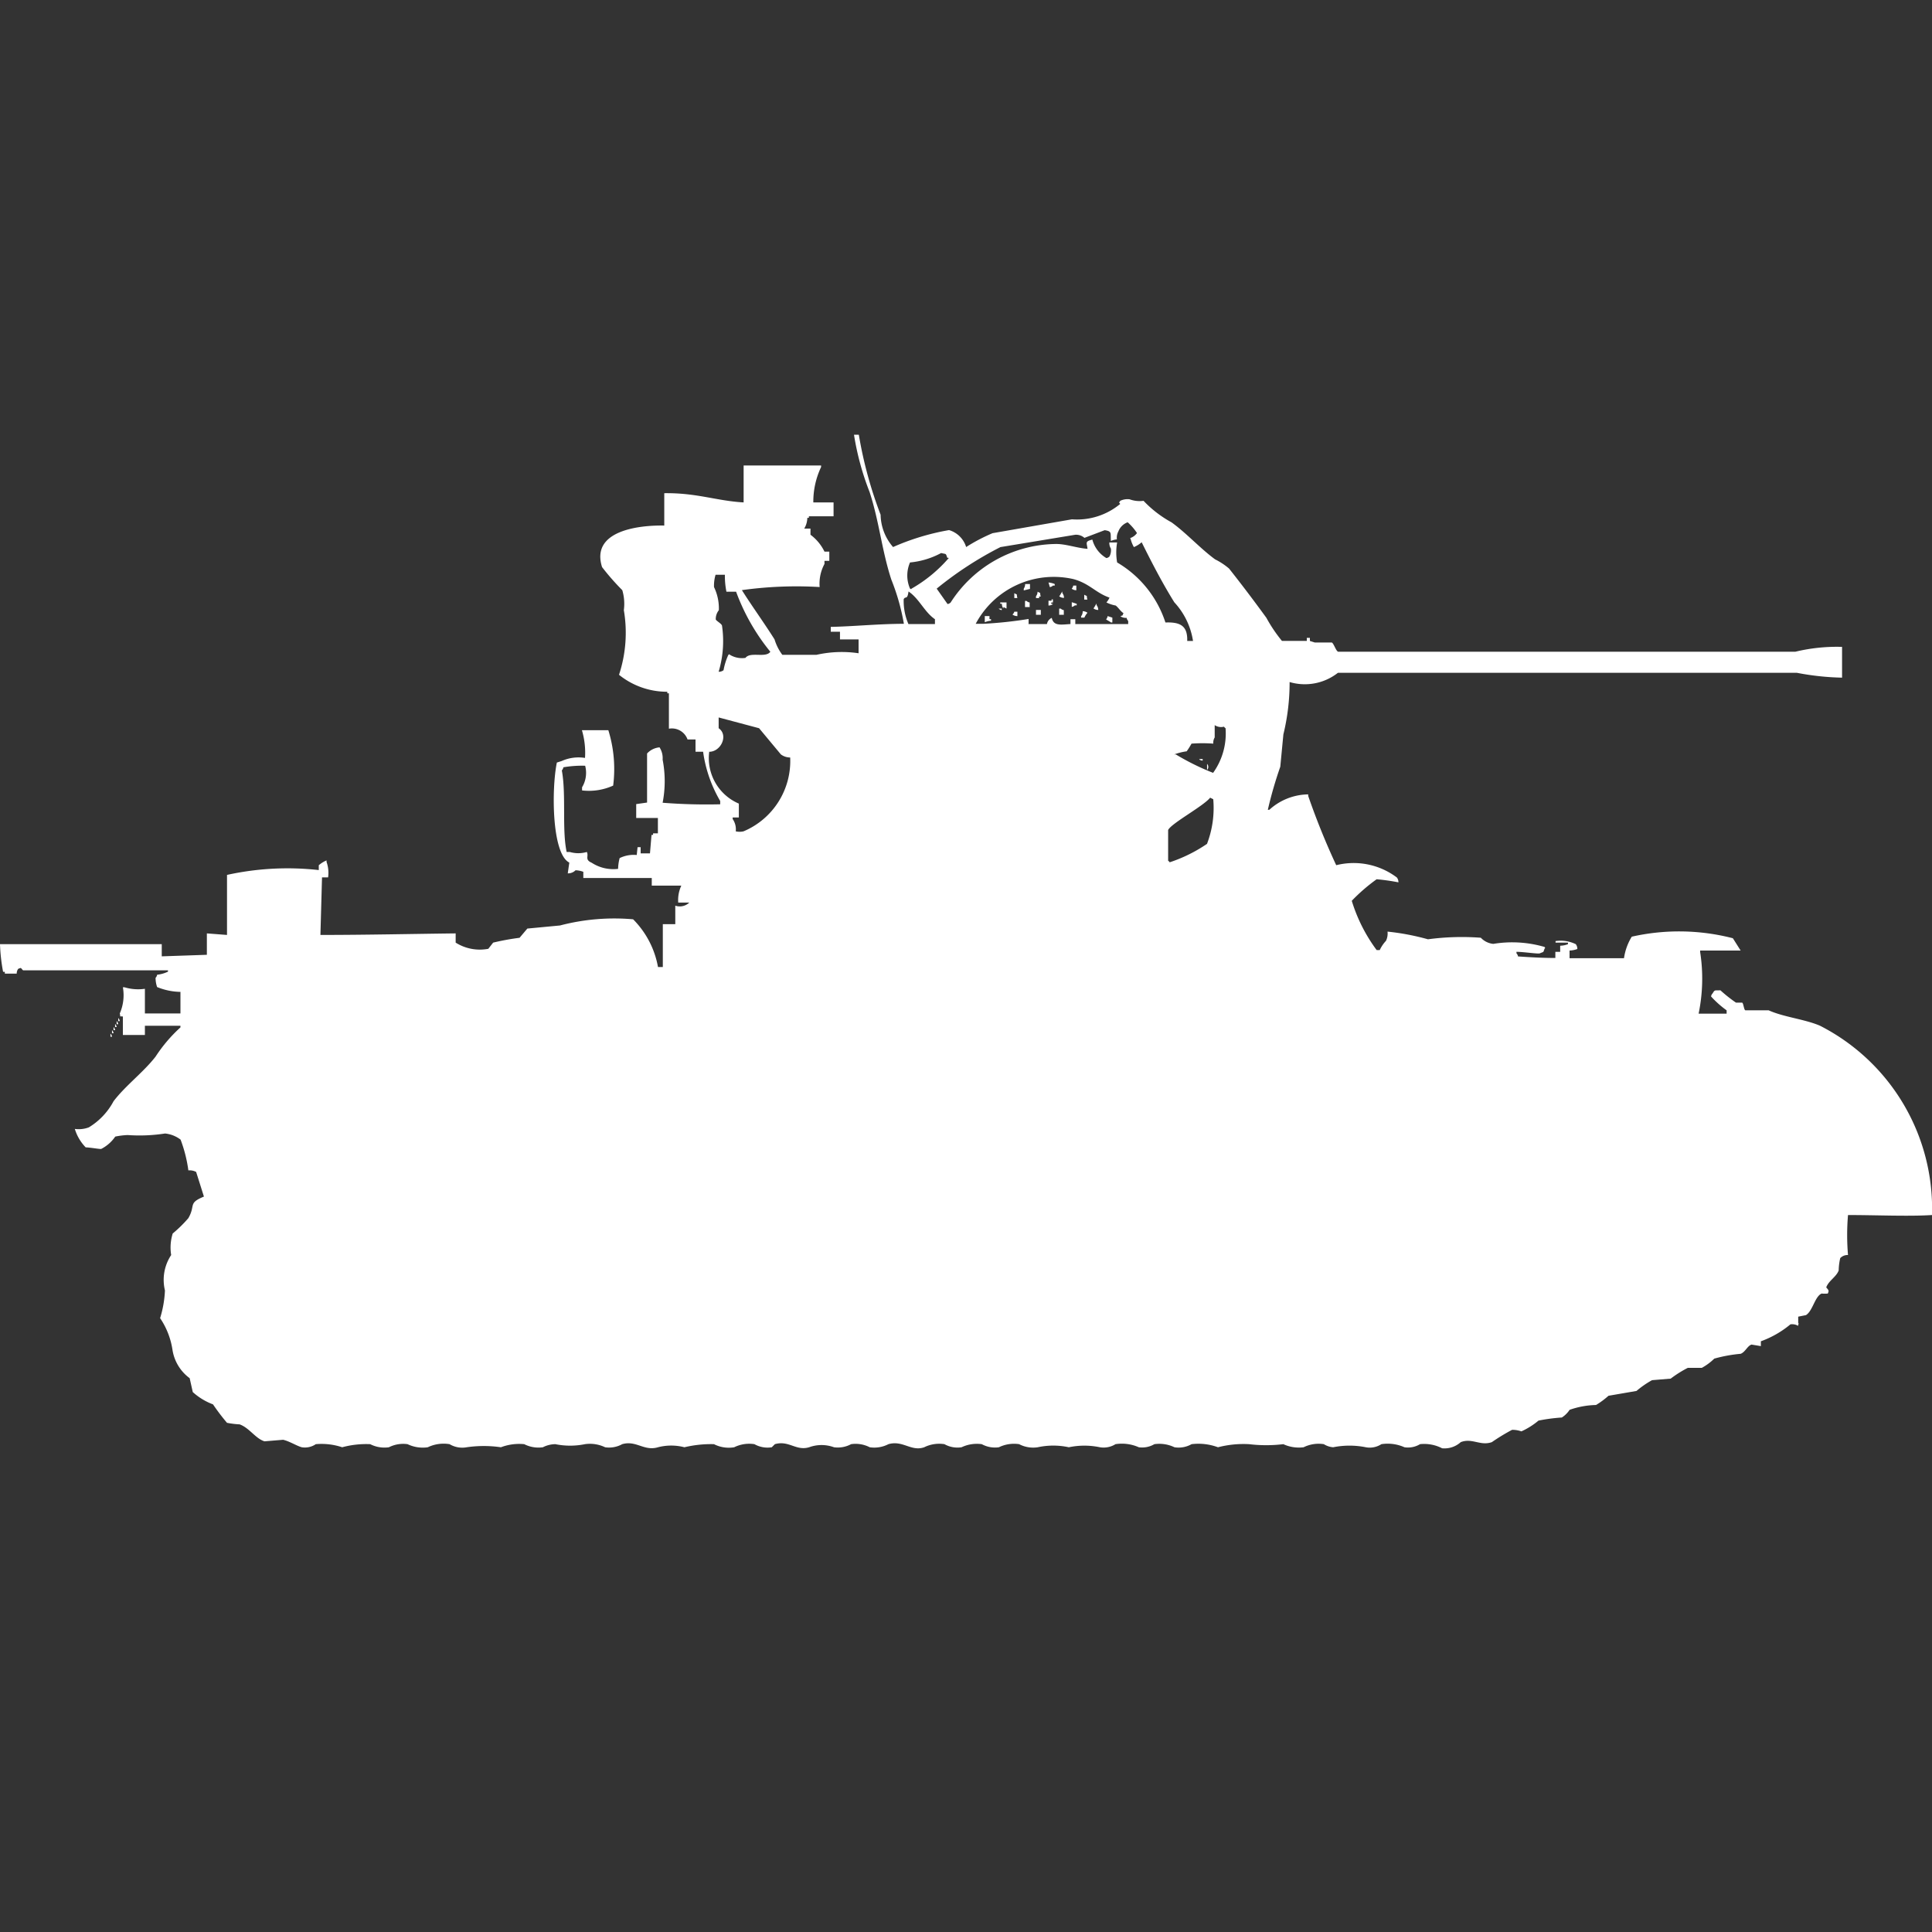 <svg width="40" height="40" viewBox="0 0 40 40" fill="#fff" xmlns="http://www.w3.org/2000/svg"><rect x="0" y="0" width="40" height="40" fill="#333333" stroke="none"/><path id="unit" fill-rule="evenodd" clip-rule="evenodd" d="M17.681,9h0.1a8.548,8.548,0,0,0,.451,1.657,1.046,1.046,0,0,0,.258.669,4.968,4.968,0,0,1,1.159-.351,0.526,0.526,0,0,1,.354.351,3.66,3.66,0,0,1,.547-0.287l1.643-.287a1.4,1.4,0,0,0,1-.319c-0.04-.05-0.021-0.016,0-0.064a0.351,0.351,0,0,1,.193-0.032,0.6,0.6,0,0,0,.29.032,2.345,2.345,0,0,0,.58.446c0.313,0.227.59,0.537,0.9,0.765a1.419,1.419,0,0,1,.29.191c0.264,0.333.528,0.683,0.773,1.02a3.071,3.071,0,0,0,.322.478h0.515V13.206h0.064V13.27l0.1,0.032h0.354c0.044,0.027.081,0.167,0.129,0.191h9.469a3.665,3.665,0,0,1,.966-0.1v0.637a5.49,5.49,0,0,1-.934-0.1H27.7a1.109,1.109,0,0,1-1,.191,4.527,4.527,0,0,1-.129,1.084l-0.064.669a8.39,8.39,0,0,0-.258.892H26.28a1.216,1.216,0,0,1,.805-0.319v0.032a15.052,15.052,0,0,0,.58,1.434,1.485,1.485,0,0,1,1.256.255,0.161,0.161,0,0,1,.032.1,4.382,4.382,0,0,0-.451-0.064,3.731,3.731,0,0,0-.515.446,3.345,3.345,0,0,0,.515,1.02h0.064a0.739,0.739,0,0,1,.129-0.191,0.343,0.343,0,0,0,.032-0.191,5.016,5.016,0,0,1,.837.159,5.272,5.272,0,0,1,1.095-.032,0.411,0.411,0,0,0,.258.127,2.4,2.4,0,0,1,1.063.064c0.008,0.031.025,0.012,0,.032-0.036.091-.006,0.059-0.1,0.1-0.029.016-.323-0.03-0.483-0.032v0.032a0.114,0.114,0,0,1,.032.064c0.227,0.015.5,0.032,0.773,0.032V19.707h0.1V19.58a0.47,0.47,0,0,0,.161-0.032V19.516H32.206V19.484a0.72,0.72,0,0,1,.419.064,0.161,0.161,0,0,1,.032.1,0.51,0.51,0,0,1-.161.032v0.159h1.127a1.163,1.163,0,0,1,.161-0.446,4.457,4.457,0,0,1,2.093.032l0.161,0.255H35.2v0.032a3.577,3.577,0,0,1-.032,1.275h0.58V20.918a2.037,2.037,0,0,1-.322-0.287,0.109,0.109,0,0,1,.032-0.064c0.047-.08.041-0.058,0.161-0.064a2.982,2.982,0,0,0,.322.255h0.129c0.029,0.022.034,0.141,0.064,0.159h0.483c0.31,0.141.746,0.183,1.063,0.319A4.251,4.251,0,0,1,40,25.156c-0.486.031-1.157,0-1.739,0a4.913,4.913,0,0,0,0,.828,0.209,0.209,0,0,0-.161.064,1.23,1.23,0,0,0-.032.255c-0.05.136-.206,0.209-0.258,0.351,0.051,0.06.061,0.066,0.032,0.128a0.97,0.97,0,0,1-.129,0c-0.14.064-.182,0.358-0.322,0.446l-0.161.032v0.127c0.008,0.031.025,0.012,0,.032v0.032a0.247,0.247,0,0,0-.161-0.032,2.029,2.029,0,0,1-.612.351v0.1l-0.193-.032c-0.086.026-.128,0.153-0.225,0.191a3,3,0,0,0-.547.1,1.152,1.152,0,0,1-.258.191h-0.29a2.374,2.374,0,0,0-.354.223l-0.386.032a1.924,1.924,0,0,0-.322.223l-0.58.1a1.693,1.693,0,0,1-.258.191,1.756,1.756,0,0,0-.547.1,0.547,0.547,0,0,1-.161.159,3.7,3.7,0,0,0-.483.064,1.538,1.538,0,0,1-.354.223,0.565,0.565,0,0,0-.193-0.032,4.138,4.138,0,0,0-.419.255c-0.239.084-.409-0.092-0.644,0a0.5,0.5,0,0,1-.386.127A0.808,0.808,0,0,0,29.4,29.9a0.482,0.482,0,0,1-.322.064A0.853,0.853,0,0,0,28.6,29.9a0.44,0.44,0,0,1-.322.064,1.713,1.713,0,0,0-.676,0,0.422,0.422,0,0,1-.193-0.064,0.7,0.7,0,0,0-.419.064A0.77,0.77,0,0,1,26.57,29.9a2.966,2.966,0,0,1-.709,0,2.117,2.117,0,0,0-.644.064A1.168,1.168,0,0,0,24.67,29.9a0.541,0.541,0,0,1-.354.064A0.724,0.724,0,0,0,23.9,29.9a0.5,0.5,0,0,1-.322.064,0.864,0.864,0,0,0-.483-0.064,0.464,0.464,0,0,1-.322.064,1.572,1.572,0,0,0-.644,0,1.522,1.522,0,0,0-.644,0A0.629,0.629,0,0,1,21.1,29.9a0.715,0.715,0,0,0-.419.064,0.57,0.57,0,0,1-.354-0.064,0.741,0.741,0,0,0-.419.064,0.55,0.55,0,0,1-.354-0.064,0.7,0.7,0,0,0-.419.064c-0.271.094-.442-0.15-0.741-0.064a0.638,0.638,0,0,1-.387.064,0.64,0.64,0,0,0-.386-0.064,0.58,0.58,0,0,1-.354.064,0.748,0.748,0,0,0-.515,0c-0.274.081-.418-0.148-0.709-0.064l-0.064.064A0.55,0.55,0,0,1,15.62,29.9a0.7,0.7,0,0,0-.419.064,0.677,0.677,0,0,1-.419-0.064,2.365,2.365,0,0,0-.612.064,1.085,1.085,0,0,0-.547,0c-0.291.086-.449-0.148-0.741-0.064a0.558,0.558,0,0,1-.354.064A0.725,0.725,0,0,0,12.11,29.9a1.53,1.53,0,0,1-.612,0,0.576,0.576,0,0,0-.258.064,0.646,0.646,0,0,1-.386-0.064,1.064,1.064,0,0,0-.483.064,2.463,2.463,0,0,0-.709,0A0.509,0.509,0,0,1,9.308,29.9a0.758,0.758,0,0,0-.451.064A0.727,0.727,0,0,1,8.438,29.9a0.655,0.655,0,0,0-.386.064A0.647,0.647,0,0,1,7.665,29.9a1.893,1.893,0,0,0-.58.064A1.355,1.355,0,0,0,6.538,29.9a0.4,0.4,0,0,1-.29.064C6.143,29.936,6,29.842,5.862,29.809l-0.386.032c-0.186-.057-0.314-0.28-0.515-0.351A1.82,1.82,0,0,1,4.7,29.458a4.447,4.447,0,0,1-.29-0.382,1.3,1.3,0,0,1-.419-0.255l-0.064-.287a0.9,0.9,0,0,1-.354-0.574,1.593,1.593,0,0,0-.258-0.669,2.268,2.268,0,0,0,.1-0.574,0.93,0.93,0,0,1,.129-0.733,0.963,0.963,0,0,1,.032-0.446A2.666,2.666,0,0,0,3.9,25.22c0.155-.269-0.014-0.308.322-0.446l-0.161-.51A0.281,0.281,0,0,0,3.9,24.232a2.89,2.89,0,0,0-.161-0.637,0.632,0.632,0,0,0-.322-0.127,3.448,3.448,0,0,1-.773.032,1.535,1.535,0,0,0-.258.032,0.781,0.781,0,0,1-.29.255c-0.038.006-.231-0.031-0.322-0.032a0.943,0.943,0,0,1-.225-0.382,0.593,0.593,0,0,0,.29-0.032A1.405,1.405,0,0,0,2.351,22.8c0.25-.328.619-0.6,0.87-0.924a3.105,3.105,0,0,1,.515-0.605V21.237H3v0.191H2.544V21.046c-0.084-.012-0.042.024-0.064-0.064a0.939,0.939,0,0,0,.064-0.542H2.576A0.981,0.981,0,0,0,3,20.472v0.51H3.736V20.536a1.332,1.332,0,0,1-.483-0.1,0.578,0.578,0,0,1-.032-0.191,0.115,0.115,0,0,0,.032-0.064,0.7,0.7,0,0,0,.225-0.064V20.09h-3c-0.06-.057-0.026-0.059-0.1-0.032a0.161,0.161,0,0,0-.032.1H0.1V20.121H0.064A3.715,3.715,0,0,1,0,19.548H3.349V19.8l0.934-.032V19.325L4.7,19.357V18.114a5.824,5.824,0,0,1,1.9-.1v-0.1a0.582,0.582,0,0,1,.161-0.1v0.032a0.673,0.673,0,0,1,.032.319H6.667L6.634,19.357c0.931,0,1.921-.022,2.8-0.032v0.191a0.936,0.936,0,0,0,.676.128l0.1-.128a5.144,5.144,0,0,1,.547-0.1l0.161-.191,0.676-.064a4.437,4.437,0,0,1,1.514-.128,1.868,1.868,0,0,1,.515.988h0.1V19.134h0.258V18.751a0.285,0.285,0,0,0,.29-0.064H14.042a0.7,0.7,0,0,1,.064-0.351H13.494V18.178H12.077V18.05a0.51,0.51,0,0,0-.161-0.032,0.218,0.218,0,0,1-.161.064l0.032-.223c-0.365-.182-0.37-1.526-0.258-2.071l0.1-.032a0.853,0.853,0,0,1,.483-0.064,1.646,1.646,0,0,0-.064-0.574h0.547a2.712,2.712,0,0,1,.1,1.147,1.217,1.217,0,0,1-.644.1V16.3a0.578,0.578,0,0,0,.064-0.446,2.242,2.242,0,0,0-.451.032,0.109,0.109,0,0,1-.032.064c0.093,0.5,0,1.224.1,1.689h0.064a0.622,0.622,0,0,0,.354,0c0.044,0.091-.05.158,0.1,0.223a0.821,0.821,0,0,0,.547.127,0.961,0.961,0,0,1,.032-0.223,0.661,0.661,0,0,1,.354-0.064L13.2,17.54h0.064v0.128h0.193l0.032-.382h0.032V17.253h0.1V16.935H13.172V16.648l0.225-.032V15.6a0.4,0.4,0,0,1,.258-0.127,0.417,0.417,0,0,1,.064.255,2.338,2.338,0,0,1,0,.892,11.628,11.628,0,0,0,1.192.032V16.584a2.761,2.761,0,0,1-.354-1.02H14.4V15.31H14.235a0.345,0.345,0,0,0-.386-0.223V14.354H13.816V14.322a1.583,1.583,0,0,1-1-.351,2.782,2.782,0,0,0,.1-1.338,1,1,0,0,0-.032-0.414,4.95,4.95,0,0,1-.419-0.478c-0.24-.755.761-0.87,1.288-0.86V10.211c0.675-.009,1.081.159,1.643,0.191V9.637H17V9.669a1.676,1.676,0,0,0-.161.733h0.419v0.287H16.747v0.032H16.715a0.454,0.454,0,0,1-.064.223h0.129v0.127a0.954,0.954,0,0,1,.29.35h0.1v0.191h-0.1v0.064a0.856,0.856,0,0,0-.1.478,8.2,8.2,0,0,0-1.61.064c0.208,0.331.465,0.684,0.676,1.02a1.024,1.024,0,0,0,.161.319h0.709a2.374,2.374,0,0,1,.87-0.032V13.238H17.391V13.079H17.2v-0.1c0.479-.01.971-0.062,1.514-0.064A4.516,4.516,0,0,0,18.454,12c-0.2-.613-0.249-1.2-0.451-1.816A5.638,5.638,0,0,1,17.681,9Zm5.443,2.167A0.411,0.411,0,0,0,23,11.2c-0.011-.165.027-0.2-0.129-0.223l-0.419.159a0.26,0.26,0,0,0-.193-0.064l-1.546.255a7.377,7.377,0,0,0-1.32.86l0.225,0.319a0.11,0.11,0,0,0,.064-0.032,2.622,2.622,0,0,1,2.158-1.211c0.208-.009.457,0.085,0.676,0.1-0.014-.126-0.06-0.153.1-0.191a0.627,0.627,0,0,0,.29.382,0.111,0.111,0,0,0,.064-0.032A0.274,0.274,0,0,0,23,11.358a0.213,0.213,0,0,1-.032-0.127h0.161a1.2,1.2,0,0,0,0,.414,2.246,2.246,0,0,1,1,1.243c0.309-.012.461,0.07,0.451,0.382H24.7a1.517,1.517,0,0,0-.387-0.8c-0.249-.4-0.467-0.822-0.676-1.243a0.585,0.585,0,0,1-.161.1,0.653,0.653,0,0,1-.065-0.159c-0.008-.031-0.025-0.012,0-0.032a0.277,0.277,0,0,0,.129-0.1,1.116,1.116,0,0,0-.193-0.223,0.328,0.328,0,0,0-.193.191A0.273,0.273,0,0,0,23.124,11.167Zm-4.283.478a0.678,0.678,0,0,0,0,.542c0.031,0.008.012,0.025,0.032,0a2.939,2.939,0,0,0,.773-0.637H19.614c-0.039-.1-0.012-0.072-0.129-0.1A1.687,1.687,0,0,1,18.841,11.645Zm-3.961,2.263a0.156,0.156,0,0,0,.1-0.032,1.359,1.359,0,0,1,.1-0.319c0.031-.008.012-0.025,0.032,0a0.487,0.487,0,0,0,.322.064c0.1-.136.42,0.009,0.515-0.127a4.314,4.314,0,0,1-.709-1.243H15.04a1.668,1.668,0,0,1-.032-0.351H14.815a0.793,0.793,0,0,0-.032.255,1.013,1.013,0,0,1,.1.478,0.294,0.294,0,0,0-.064.191c0.01,0.031.115,0.085,0.129,0.127A2.208,2.208,0,0,1,14.879,13.907Zm6.409-.988h0.387a0.173,0.173,0,0,1,.1-0.128c0.035,0.173.187,0.141,0.387,0.128v-0.1h0.1v0.1c0.436,0,.6,0,1.095,0V12.856a0.114,0.114,0,0,1-.032-0.064,0.209,0.209,0,0,1-.129-0.032c0.079-.041.022,0.014,0.064-0.064-0.069-.048-0.1-0.11-0.161-0.159a0.723,0.723,0,0,1-.193-0.064,0.369,0.369,0,0,0,.064-0.1c-0.289-.1-0.405-0.287-0.741-0.382a1.83,1.83,0,0,0-2.029.924h0.161a8.645,8.645,0,0,0,.934-0.1v0.1Zm0.419-.86a0.412,0.412,0,0,1,.129.032v0.032H21.8a0.117,0.117,0,0,1-.064.032Zm-0.483.032h0.1v0.1l-0.129.032V12.187A0.161,0.161,0,0,0,21.224,12.091Zm1.063,0.128a0.156,0.156,0,0,1-.1-0.032,0.114,0.114,0,0,0,.032-0.064h0.064v0.1Zm-3.478.7h0.547v-0.1c-0.218-.148-0.325-0.426-0.547-0.574-0.026.184-.06,0.087-0.1,0.159A1.2,1.2,0,0,0,18.808,12.92Zm2.673-.669c0.082,0.046.036-.007,0.064,0.1H21.514v0.032H21.449V12.346A0.162,0.162,0,0,0,21.482,12.25Zm0.547,0.127a0.156,0.156,0,0,1-.1-0.032c0.022-.025.042-0.071,0.064-0.1v0.032A0.162,0.162,0,0,1,22.029,12.378ZM21,12.282c0.082,0.046.036-.007,0.064,0.1H21v-0.1Zm1.449,0.032c0.082,0.046.036-.007,0.064,0.1H22.448v-0.1Zm-0.741.223v-0.1h0.064V12.41H21.8v0.064H21.771c-0.032.032,0.032,0.031,0.032,0.032A0.165,0.165,0,0,1,21.707,12.537Zm-0.386.032h-0.1V12.442h0.032a0.117,0.117,0,0,0,.064.032v0.1Zm-0.483-.1V12.6l-0.064-.032V12.6a0.162,0.162,0,0,1-.032-0.1H20.709V12.473h0.129Zm1.353,0,0.1,0.032v0.032H22.254a0.116,0.116,0,0,1-.064.032v-0.1Zm0.547,0.159a0.157,0.157,0,0,1-.1-0.032c0.022-.025.042-0.071,0.064-0.1v0.032A0.161,0.161,0,0,1,22.738,12.633ZM20.676,12.6h0.064v0.032A0.111,0.111,0,0,1,20.676,12.6Zm1.353,0.128h-0.1V12.6h0.032a0.117,0.117,0,0,0,.064.032v0.1Zm-0.58-.1h0.1v0.1h-0.1v-0.1Zm-0.387.127a0.157,0.157,0,0,1-.1-0.032A0.115,0.115,0,0,0,21,12.665h0.064v0.1Zm1.353-.1a0.158,0.158,0,0,1,.1.032,0.367,0.367,0,0,0-.064.1H22.383V12.76A0.162,0.162,0,0,0,22.416,12.665Zm-2.029.1h0.1v0.064h0.032v0.032a0.411,0.411,0,0,0-.129.032V12.76Zm2.544,0,0.1,0.032v0.1H23c-0.025-.022-0.072-0.042-0.1-0.064A0.116,0.116,0,0,0,22.931,12.76Zm-8.245,2.8a1.024,1.024,0,0,0,.612,1.083v0.287H15.169v0.032a0.372,0.372,0,0,1,.064.255,0.366,0.366,0,0,0,.161,0,1.58,1.58,0,0,0,.966-1.529,0.322,0.322,0,0,1-.193-0.064l-0.451-.542-0.837-.223v0.223C15.086,15.219,14.929,15.561,14.686,15.565Zm10.435-.159a3.106,3.106,0,0,0-.451,0,1.533,1.533,0,0,1-.1.159,1.282,1.282,0,0,0-.258.064h0.032a5.072,5.072,0,0,0,.773.382,1.4,1.4,0,0,0,.258-0.924,0.091,0.091,0,0,1-.032-0.032,0.238,0.238,0,0,1-.193-0.032v0.255A0.213,0.213,0,0,0,25.121,15.405Zm-0.29.319H24.9v0.032A0.111,0.111,0,0,1,24.831,15.724Zm0.161,0.1a0.092,0.092,0,0,1,0,.127V15.819Zm0.064,0.7c-0.146.18-.8,0.528-0.87,0.669v0.637a0.091,0.091,0,0,1,.032.032,3.084,3.084,0,0,0,.773-0.382,2.081,2.081,0,0,0,.129-0.924ZM2.448,21.077a0.114,0.114,0,0,1,.032.064H2.448V21.077Zm-0.032.064a0.115,0.115,0,0,1,.032.064H2.415V21.141ZM2.383,21.2a0.114,0.114,0,0,1,.032.064H2.383V21.2Zm-0.032.064a0.114,0.114,0,0,1,.032.064H2.351V21.269Zm-0.032.064a0.115,0.115,0,0,1,.032.064H2.319V21.332ZM2.287,21.4a0.114,0.114,0,0,1,.032.064H2.287V21.4Z"/></svg>